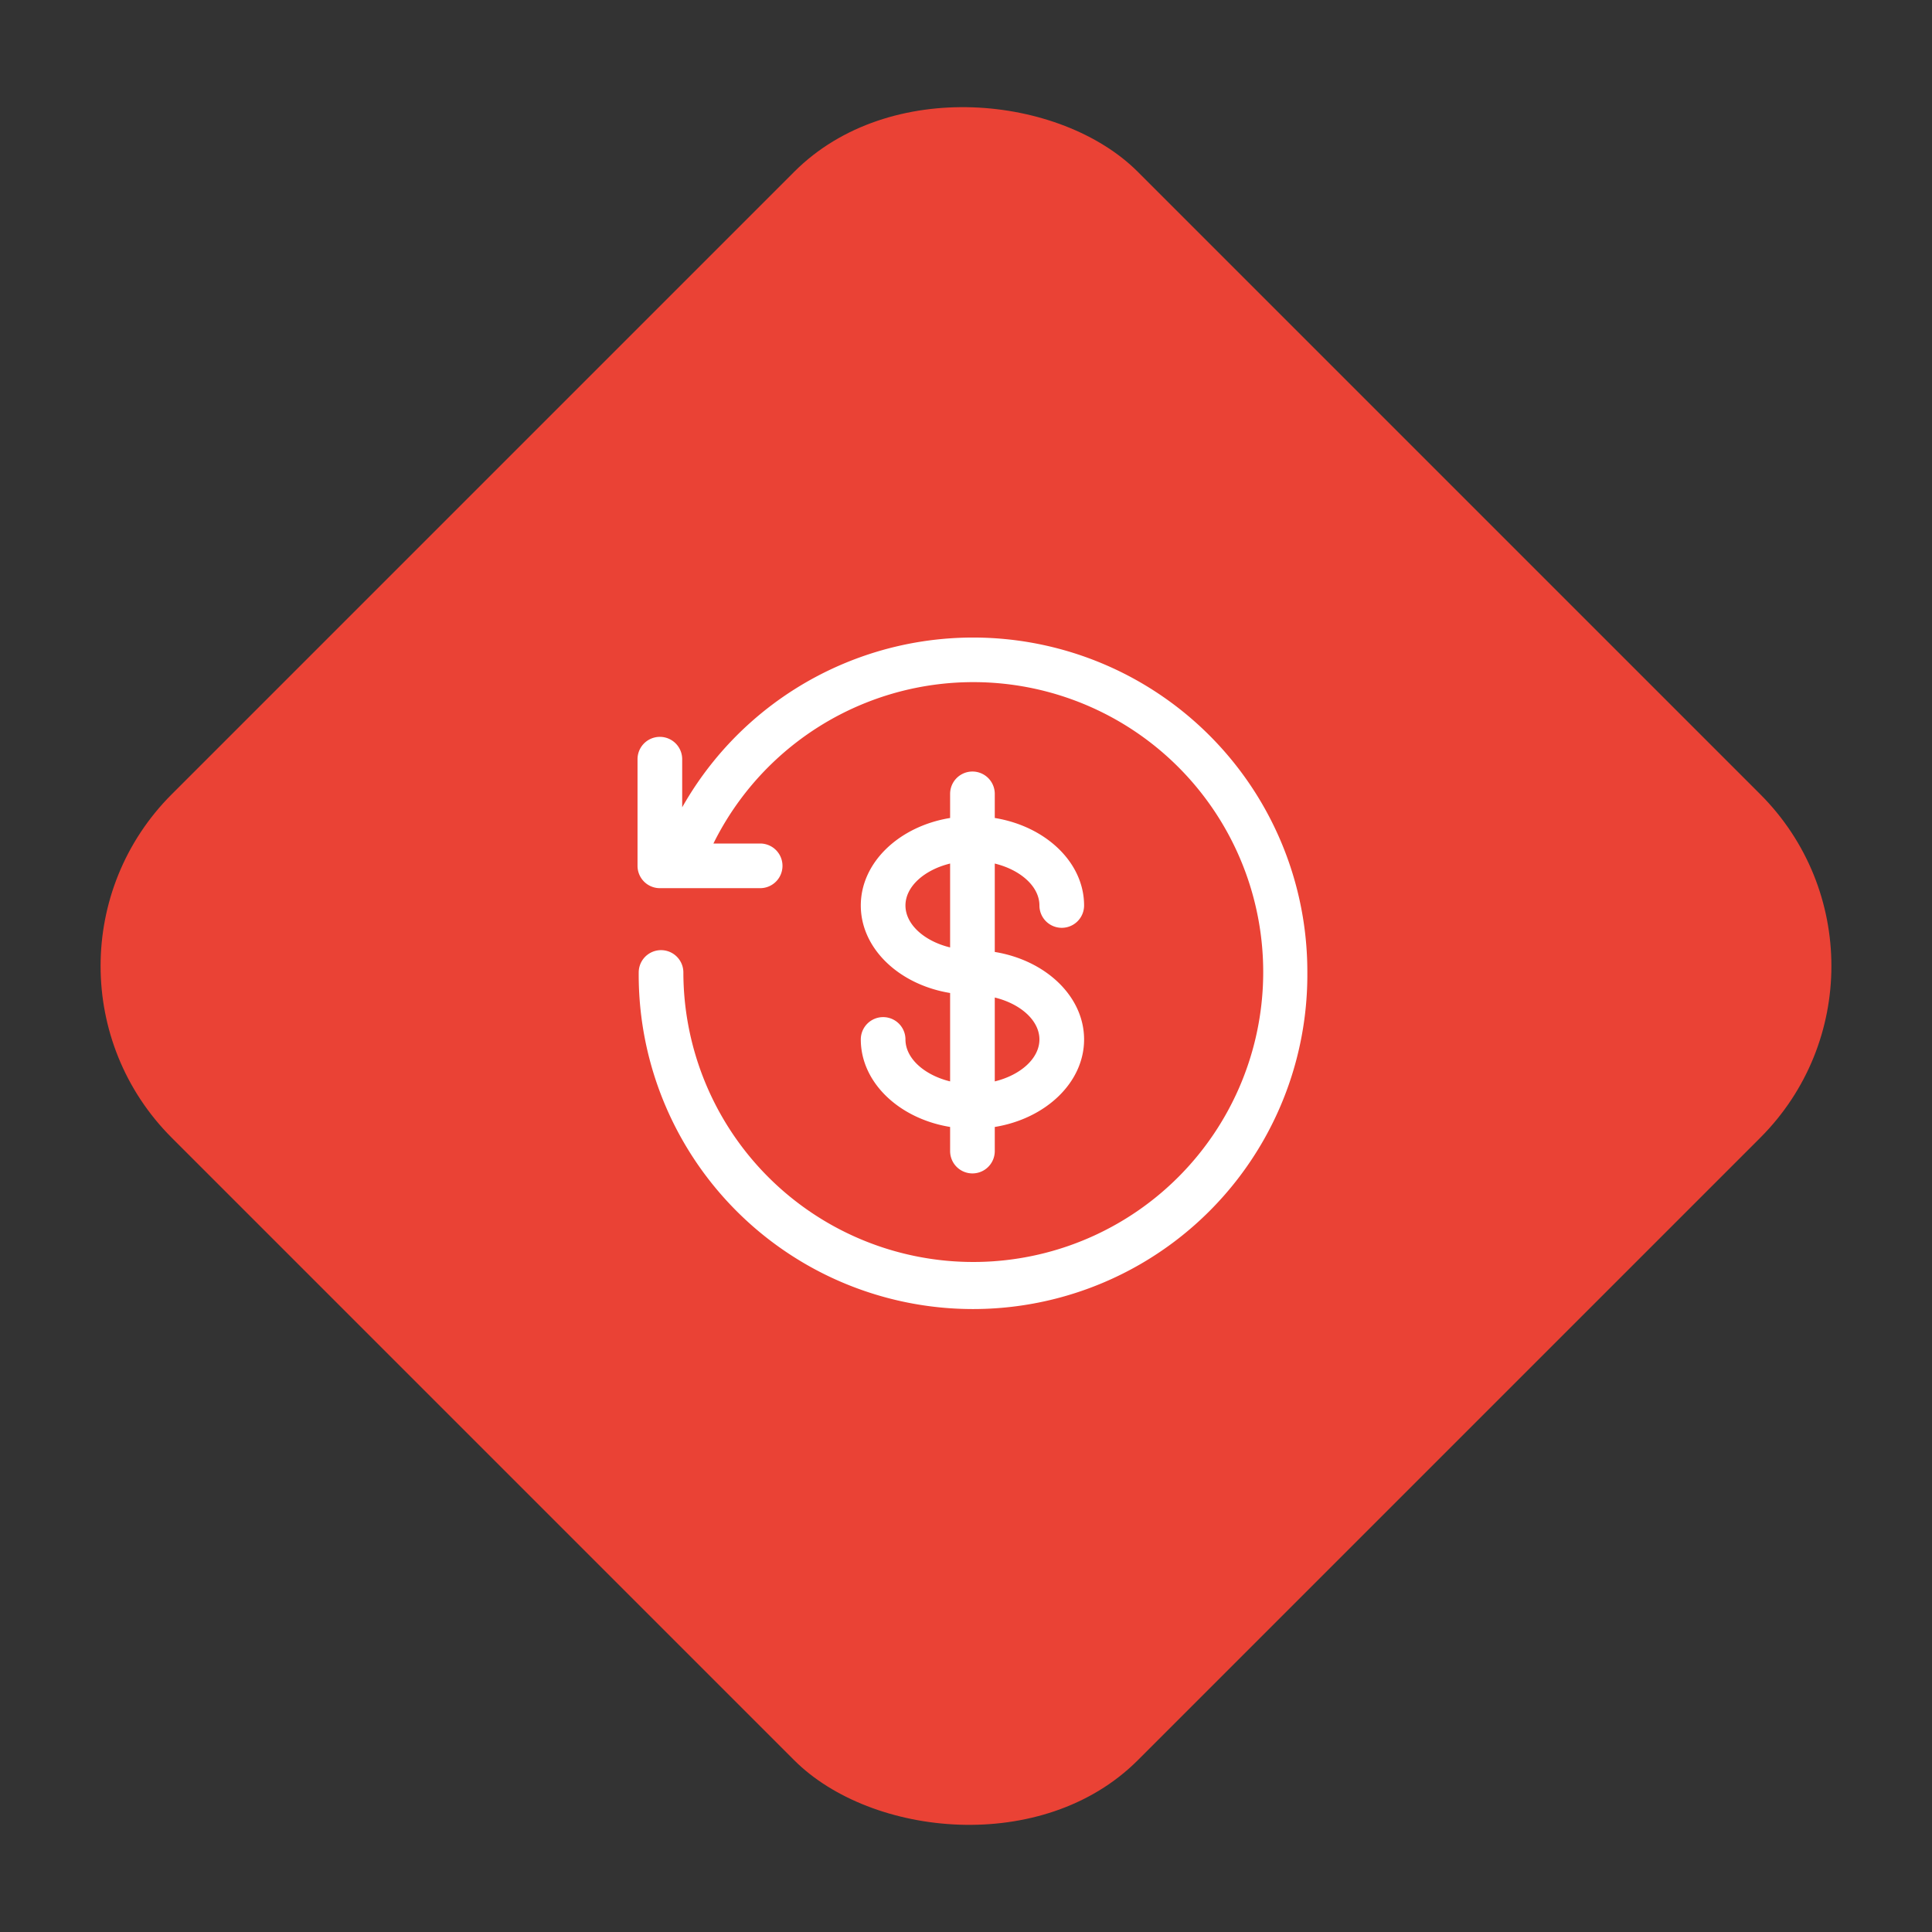 <svg xmlns="http://www.w3.org/2000/svg" width="127.279" height="127.279" viewBox="0 0 127.279 127.279">
  <rect x="0" y="0" width="127.279" height="127.279" fill="#333333" stroke="none"/>
  <g id="Group_638" data-name="Group 638" transform="translate(-1228 -1264)">
    <rect id="Rectangle_28" data-name="Rectangle 28" width="90" height="90" rx="16" transform="translate(1355.279 1327.64) rotate(135)" fill="#ea4235"/>
    <g id="Layer_2" data-name="Layer 2" transform="translate(1270 1306.006)">
      <g id="refund" transform="translate(0 -0.006)">
        <path id="refund-2" data-name="refund" d="M44.127,22.06a22.025,22.025,0,1,1-44.049,0,1.471,1.471,0,0,1,2.942,0A19.1,19.1,0,1,0,5,13.564H8.079a1.471,1.471,0,0,1,0,2.942H1.471A1.471,1.471,0,0,1,0,15.035V8.009a1.471,1.471,0,1,1,2.942,0V11.18A22.017,22.017,0,0,1,44.127,22.06ZM20.593,29.236V23.412c-3.353-.547-5.884-2.924-5.884-5.765s2.531-5.218,5.884-5.765V10.293a1.471,1.471,0,1,1,2.942,0v1.589c3.353.547,5.884,2.924,5.884,5.765a1.471,1.471,0,1,1-2.942,0c0-1.252-1.248-2.349-2.942-2.763v5.824c3.353.547,5.884,2.924,5.884,5.765s-2.531,5.218-5.884,5.765v1.589a1.471,1.471,0,0,1-2.942,0V32.237c-3.353-.547-5.884-2.924-5.884-5.765a1.471,1.471,0,1,1,2.942,0C17.651,27.725,18.9,28.821,20.593,29.236Zm2.942-5.526v5.526c1.694-.414,2.942-1.511,2.942-2.763s-1.248-2.349-2.942-2.763Zm-2.942-3.3V14.884c-1.694.414-2.942,1.511-2.942,2.763S18.9,20,20.593,20.41Z" transform="translate(0 0.006)" fill="#fff"/>
      </g>
    </g>
  </g>
</svg>
